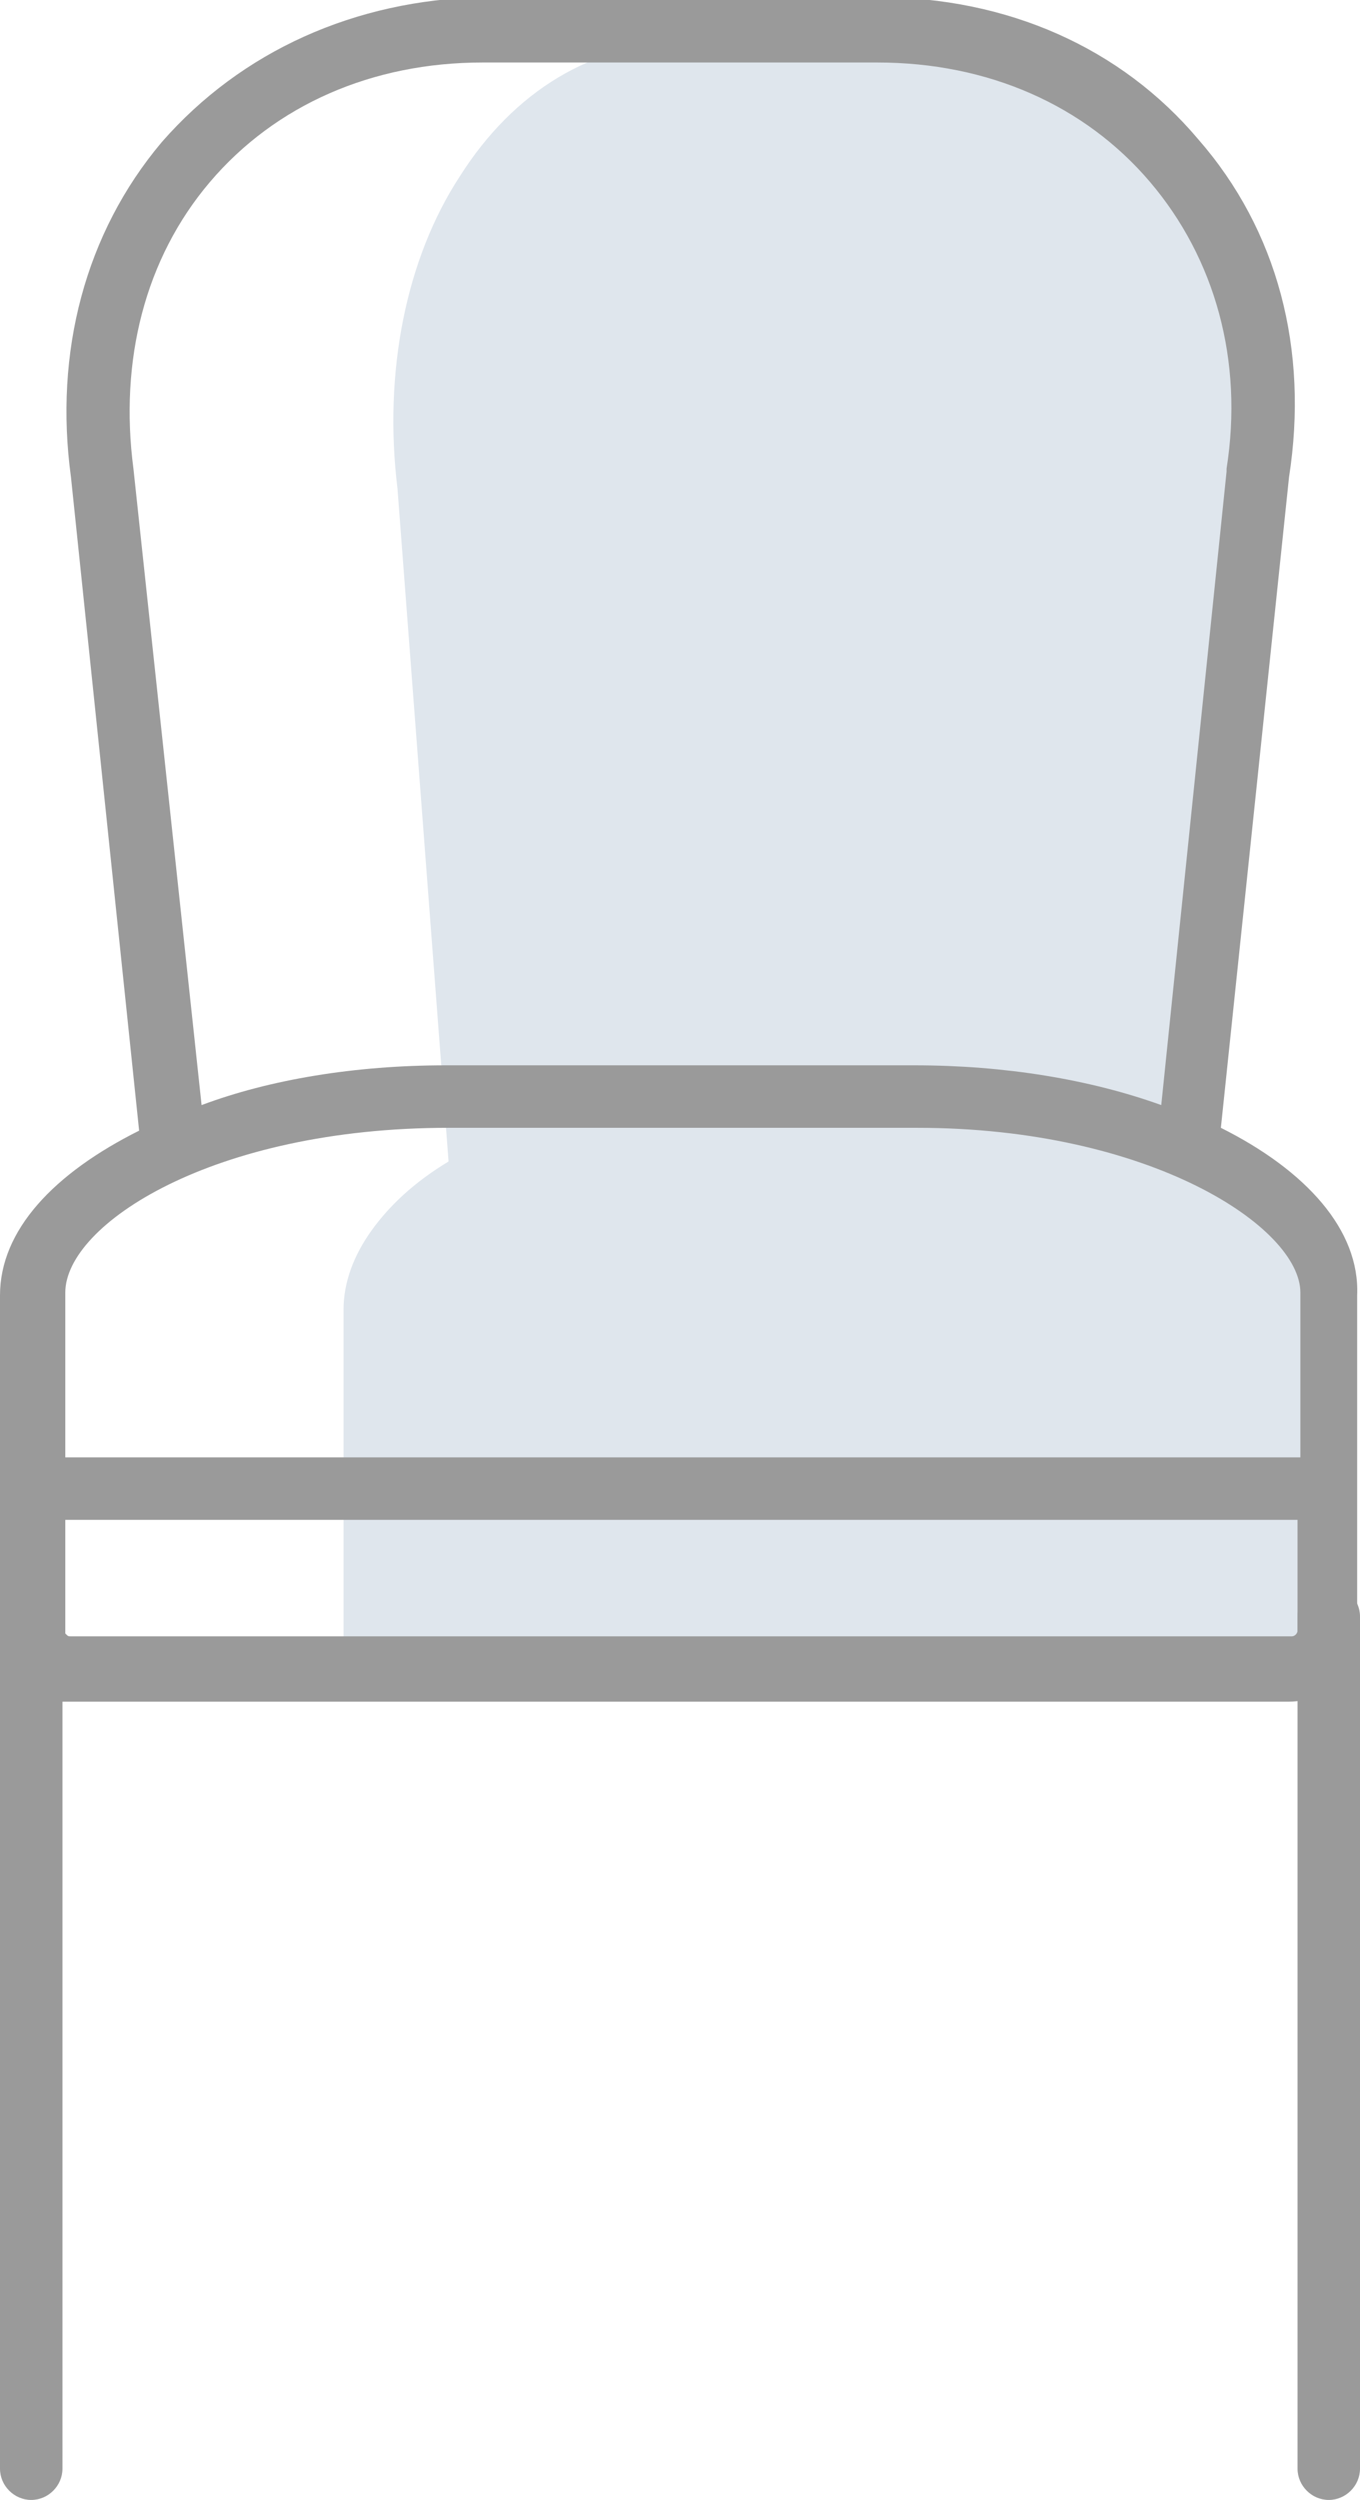 <svg version="1.1" id="レイヤー_1" xmlns="http://www.w3.org/2000/svg" x="0" y="0" viewBox="0 0 47.9 88" xml:space="preserve"><style>.st0{fill:#dfe6ed}.st1{fill:#9a9a9a}</style><path class="st0" d="M42 40.7h.4l1.8-23.5c.5-4.1-.3-8-2.2-11-1.9-3-4.6-4.6-7.7-4.6H24c-3.1 0-5.9 1.6-7.7 4.6-1.9 3-2.6 6.9-2.2 10.9l1.8 23.5h.4C13.7 42 12.2 44 12.2 46v11.9c0 .7.4 1.3 1 1.3h31.9c.5 0 1-.6 1-1.3V46c0-1.9-1.5-3.9-4.1-5.3z"/><path class="st0" d="M45.1 59.5H13.3c-.6 0-1.2-.7-1.2-1.5V46.1c0-1.9 1.4-3.8 3.7-5.2L14 17.2c-.5-4.1.3-8.1 2.2-11 1.9-3 4.7-4.7 7.9-4.7h10.3c3.2 0 6 1.7 7.9 4.7 1.9 3 2.7 6.9 2.2 11.1l-1.8 23.6c2.3 1.4 3.7 3.3 3.7 5.2V58c-.1.8-.6 1.5-1.3 1.5zm-29-19h1l-.7.3c-2.5 1.3-4 3.3-4 5.2v12c0 .6.4 1.1.8 1.1h31.9c.4 0 .8-.5.8-1.1V46.1c0-1.9-1.5-3.9-4-5.2l-.7-.3h1L44 17.3c.5-4.1-.3-8-2.1-10.9-1.8-2.9-4.5-4.5-7.6-4.5H24c-3 0-5.7 1.6-7.6 4.5-1.9 2.9-2.6 6.8-2.1 10.8l1.8 23.3z"/><path class="st1" d="M43 39.7l2.4-22.9c.7-4.5-.4-8.7-3.2-11.9-2.7-3.2-6.7-5-11.3-5H17C12.5 0 8.5 1.8 5.7 5 3 8.2 1.9 12.4 2.5 16.8l2.4 23c-3 1.5-4.9 3.5-4.9 5.8v41.3c0 .6.5 1.1 1.1 1.1s1.1-.5 1.1-1.1v-27h43.2c1.3 0 2.4-1.1 2.4-2.4V45.6c.1-2.3-1.8-4.4-4.8-5.9zM4.7 16.5c-.5-3.8.4-7.4 2.7-10.1 2.3-2.7 5.7-4.2 9.6-4.2h13.9c3.9 0 7.3 1.5 9.6 4.2s3.3 6.3 2.7 10.1v.1l-2.3 22.3c-2.5-.9-5.5-1.4-8.7-1.4H15.7c-3.2 0-6.2.5-8.6 1.4L4.7 16.5zm-2.4 29c0-2.4 5.2-5.8 13.5-5.8h16.5c8.2 0 13.5 3.5 13.5 5.8v5.8H2.3v-5.8zm43.2 12.1h-43c-.1 0-.1 0-.2-.1v-4h43.4v3.9c0 .1-.1.2-.2.2z"/><path class="st1" d="M46.8 88c-.6 0-1.1-.5-1.1-1.1v-30c0-.6.5-1.1 1.1-1.1.6 0 1.1.5 1.1 1.1v30c0 .6-.5 1.1-1.1 1.1z"/></svg>